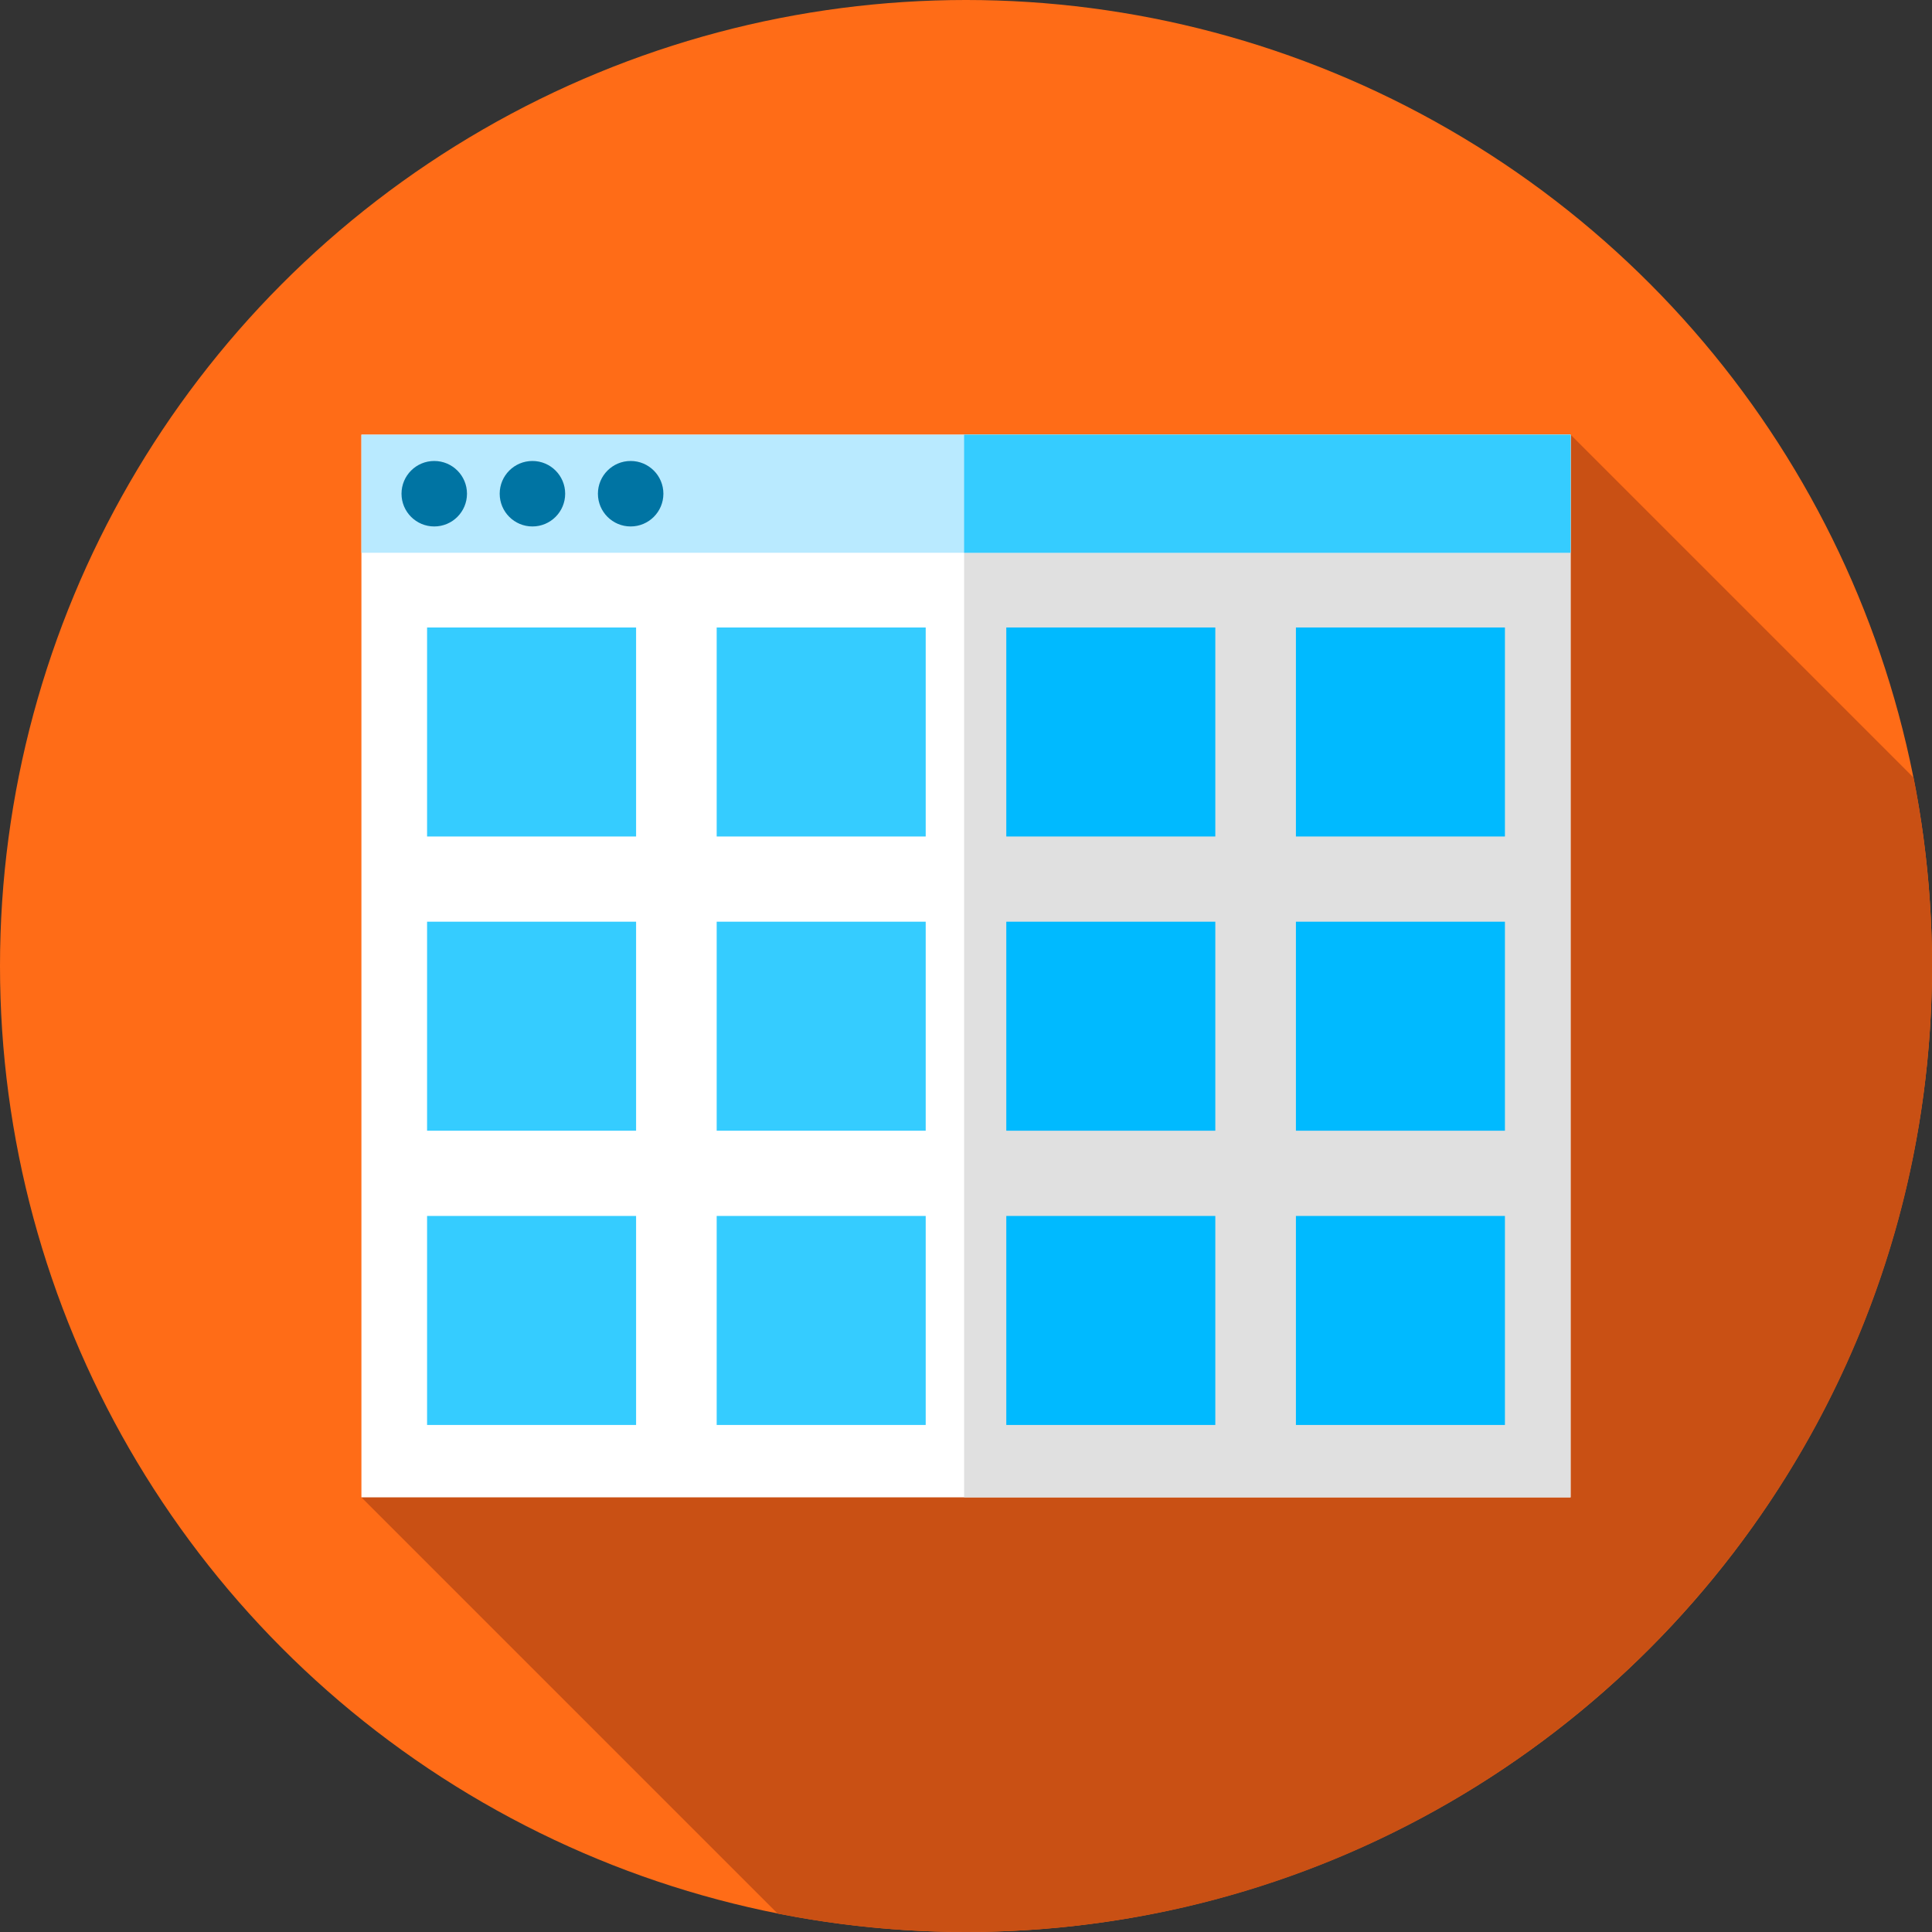 <?xml version="1.0" encoding="iso-8859-1"?>
<!-- Generator: Adobe Illustrator 19.0.0, SVG Export Plug-In . SVG Version: 6.00 Build 0)  -->
<svg version="1.1" id="Capa_1" xmlns="http://www.w3.org/2000/svg" xmlns:xlink="http://www.w3.org/1999/xlink" x="0px" y="0px"
	 viewBox="0 0 512 512" style="enable-background:new 0 0 512 512;" xml:space="preserve">
<rect x="0" y="0" width="512" height="512" fill="#333333" stroke="none"/>
<circle style="fill:#FF6C17;" cx="256" cy="256" r="256"/>
<path style="fill:#C95014;" d="M512,256c0-17.082-1.688-33.768-4.879-49.913l-90.9-90.899L95.779,396.813l110.308,110.309
	C222.232,510.312,238.918,512,256,512C397.385,512,512,397.385,512,256z"/>
<rect x="95.78" y="115.19" style="fill:#FFFFFF;" width="320.44" height="281.62"/>
<rect x="255.5" y="115.19" style="fill:#E0E0E0;" width="160.72" height="281.62"/>
<rect x="95.78" y="115.19" style="fill:#B9EAFF;" width="320.44" height="31.3"/>
<rect x="255.5" y="115.19" style="fill:#35CCFF;" width="160.72" height="31.3"/>
<g>
	<circle style="fill:#0074A3;" cx="115.08" cy="130.84" r="8.676"/>
	<circle style="fill:#0074A3;" cx="141.1" cy="130.84" r="8.676"/>
	<circle style="fill:#0074A3;" cx="167.13" cy="130.84" r="8.676"/>
</g>
<g>
	<rect x="113.18" y="166.29" style="fill:#35CCFF;" width="55.39" height="55.39"/>
	<rect x="189.93" y="166.29" style="fill:#35CCFF;" width="55.39" height="55.39"/>
</g>
<g>
	<rect x="266.68" y="166.29" style="fill:#00BAFF;" width="55.39" height="55.39"/>
	<rect x="343.43" y="166.29" style="fill:#00BAFF;" width="55.39" height="55.39"/>
</g>
<g>
	<rect x="113.18" y="244.26" style="fill:#35CCFF;" width="55.39" height="55.39"/>
	<rect x="189.93" y="244.26" style="fill:#35CCFF;" width="55.39" height="55.39"/>
</g>
<g>
	<rect x="266.68" y="244.26" style="fill:#00BAFF;" width="55.39" height="55.39"/>
	<rect x="343.43" y="244.26" style="fill:#00BAFF;" width="55.39" height="55.39"/>
</g>
<g>
	<rect x="113.18" y="322.24" style="fill:#35CCFF;" width="55.39" height="55.39"/>
	<rect x="189.93" y="322.24" style="fill:#35CCFF;" width="55.39" height="55.39"/>
</g>
<g>
	<rect x="266.68" y="322.24" style="fill:#00BAFF;" width="55.39" height="55.39"/>
	<rect x="343.43" y="322.24" style="fill:#00BAFF;" width="55.39" height="55.39"/>
</g>
<g>
</g>
<g>
</g>
<g>
</g>
<g>
</g>
<g>
</g>
<g>
</g>
<g>
</g>
<g>
</g>
<g>
</g>
<g>
</g>
<g>
</g>
<g>
</g>
<g>
</g>
<g>
</g>
<g>
</g>
</svg>
